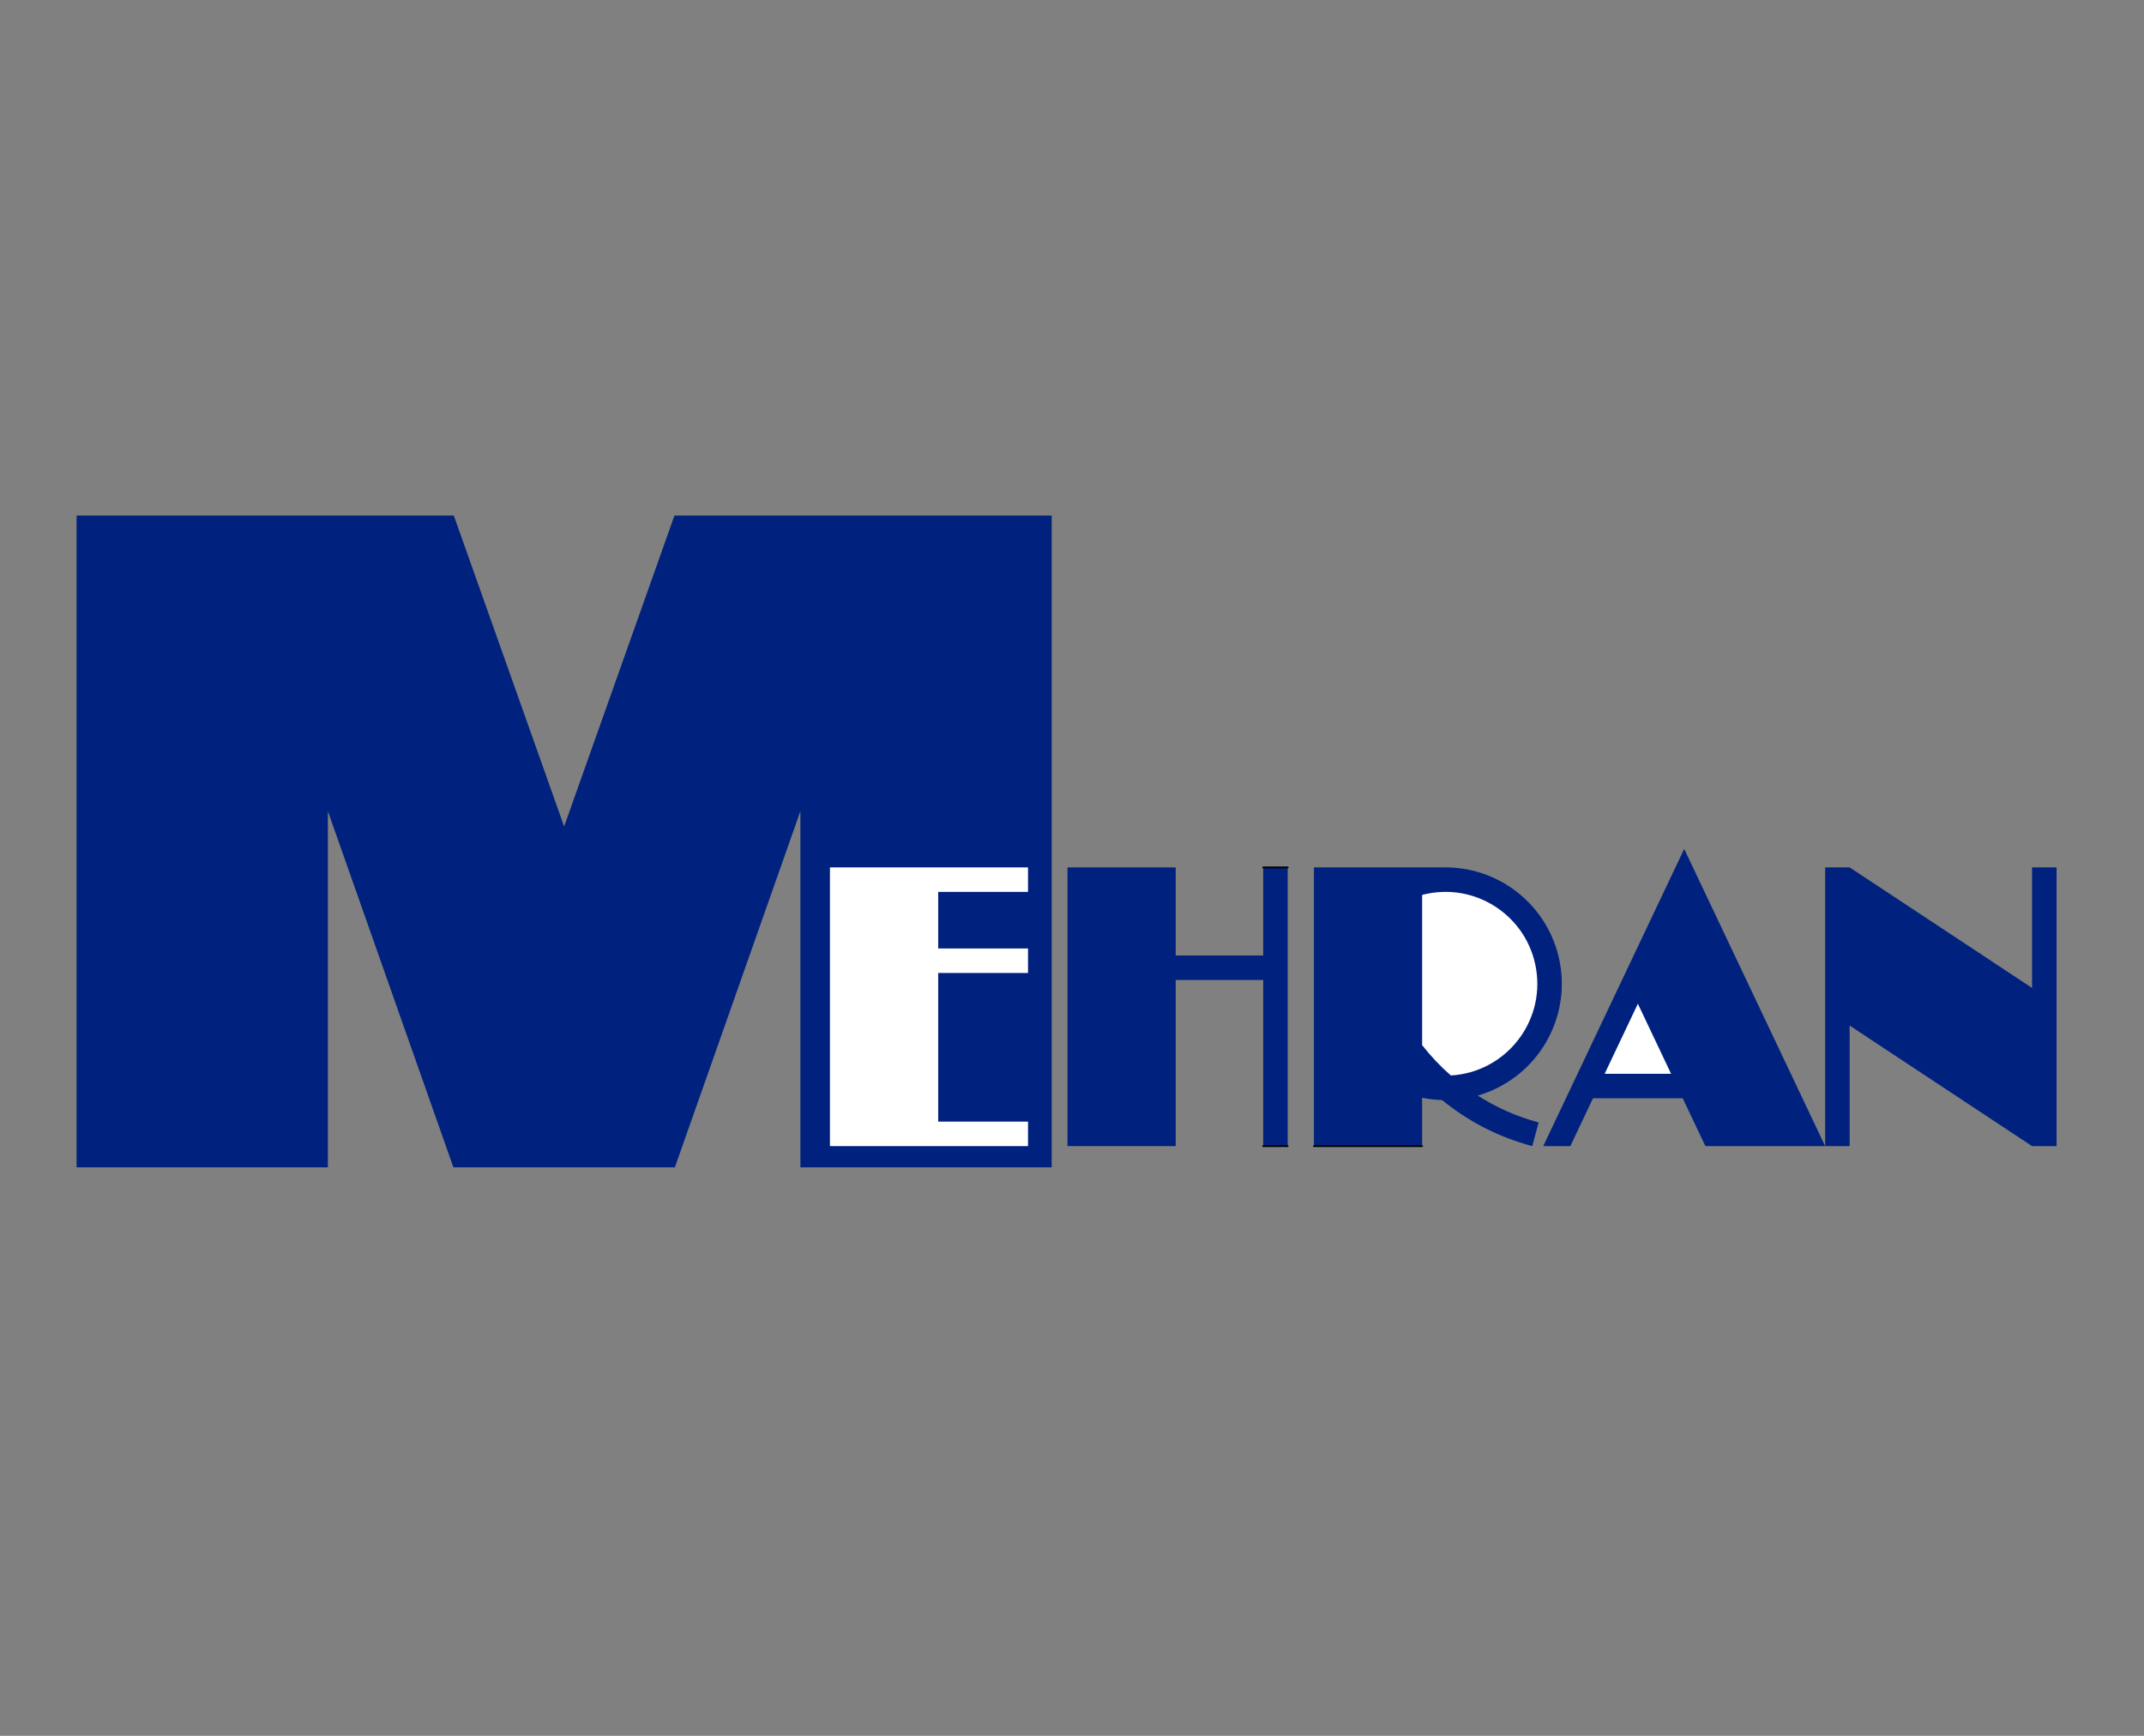 <?xml version="1.0" encoding="utf-8"?>
<!-- Generator: Adobe Illustrator 17.0.0, SVG Export Plug-In . SVG Version: 6.00 Build 0)  -->
<!DOCTYPE svg PUBLIC "-//W3C//DTD SVG 1.1//EN" "http://www.w3.org/Graphics/SVG/1.1/DTD/svg11.dtd">
<svg version="1.1" id="Layer_1" xmlns="http://www.w3.org/2000/svg" xmlns:xlink="http://www.w3.org/1999/xlink" x="0px" y="0px"
	 width="1190.551px" height="963.78px" viewBox="0 14.173 1190.551 963.78" enable-background="new 0 14.173 1190.551 963.78"
	 xml:space="preserve">
<rect x="0" y="14.173" width="1190.551" height="963.78" fill="#808080" stroke="none"/>
<path fill="#00227E" d="M854.407,637.395c-1.187,4.377-2.375,8.753-3.562,13.13c-18.85-5.113-34.87-13.293-50.066-25.561
	c-3.743-0.109-7.408-0.534-11.077-1.285c0,8.949,0,17.898,0,26.847c-20.028,0-40.057,0-60.085,0c0-51.584,0-103.168,0-154.751
	c24.348,0,48.695,0,73.043,0c32.188,0,59.466,23.693,63.972,55.563c4.506,31.871-15.134,62.197-46.06,71.121
	C831.209,629.225,842.24,634.095,854.407,637.395z"/>
<polygon fill="#00227E" points="313.258,473.039 374.519,300.424 583.996,300.424 583.996,662.296 444.457,662.296 444.457,464.531 
	374.758,662.296 313.258,662.296 251.758,662.296 182.059,464.531 182.059,662.296 42.52,662.296 42.52,300.424 251.997,300.424 "/>
<polygon fill="#00227E" points="701.443,558.304 701.443,650.525 715.047,650.525 715.047,495.773 701.443,495.773 701.443,544.7 
	652.855,544.7 652.855,495.773 592.77,495.773 592.77,650.525 652.855,650.525 652.855,558.304 "/>
<polygon fill="#00227E" points="884.597,623.969 934.4,623.969 946.997,650.525 1013.5,650.525 935.221,485.512 856.943,650.525 
	872,650.525 "/>
<polygon fill="#00227E" points="1013.5,650.525 1027.104,650.525 1027.104,583.606 1128.393,650.525 1141.997,650.525 
	1141.997,495.773 1128.393,495.773 1128.393,562.692 1027.104,495.773 1013.5,495.773 "/>
<line fill="none" stroke="#000000" stroke-linecap="round" stroke-linejoin="round" x1="729.617" y1="650.525" x2="789.702" y2="650.525"/>
<line fill="none" stroke="#000000" stroke-linecap="round" stroke-linejoin="round" x1="701.443" y1="495.773" x2="715.047" y2="495.773"/>
<line fill="none" stroke="#000000" stroke-linecap="round" stroke-linejoin="round" x1="701.443" y1="650.525" x2="715.047" y2="650.525"/>
<polygon fill="#FFFFFF" points="891.051,610.365 927.946,610.365 909.499,571.477 "/>
<polygon fill="#FFFFFF" points="570.849,495.773 460.86,495.773 460.86,650.525 570.849,650.525 570.849,636.921 520.967,636.921 
	520.967,554.394 570.849,554.394 570.849,540.79 520.967,540.79 520.967,509.378 570.849,509.378 "/>
<path fill="#FFFFFF" d="M789.702,511.051c0,27.8,0,55.6,0,83.4c4.808,6.147,10.08,11.713,15.956,16.848
	c30.11-1.773,52.113-29.146,47.372-58.934C848.289,522.577,818.875,503.388,789.702,511.051z"/>
</svg>
